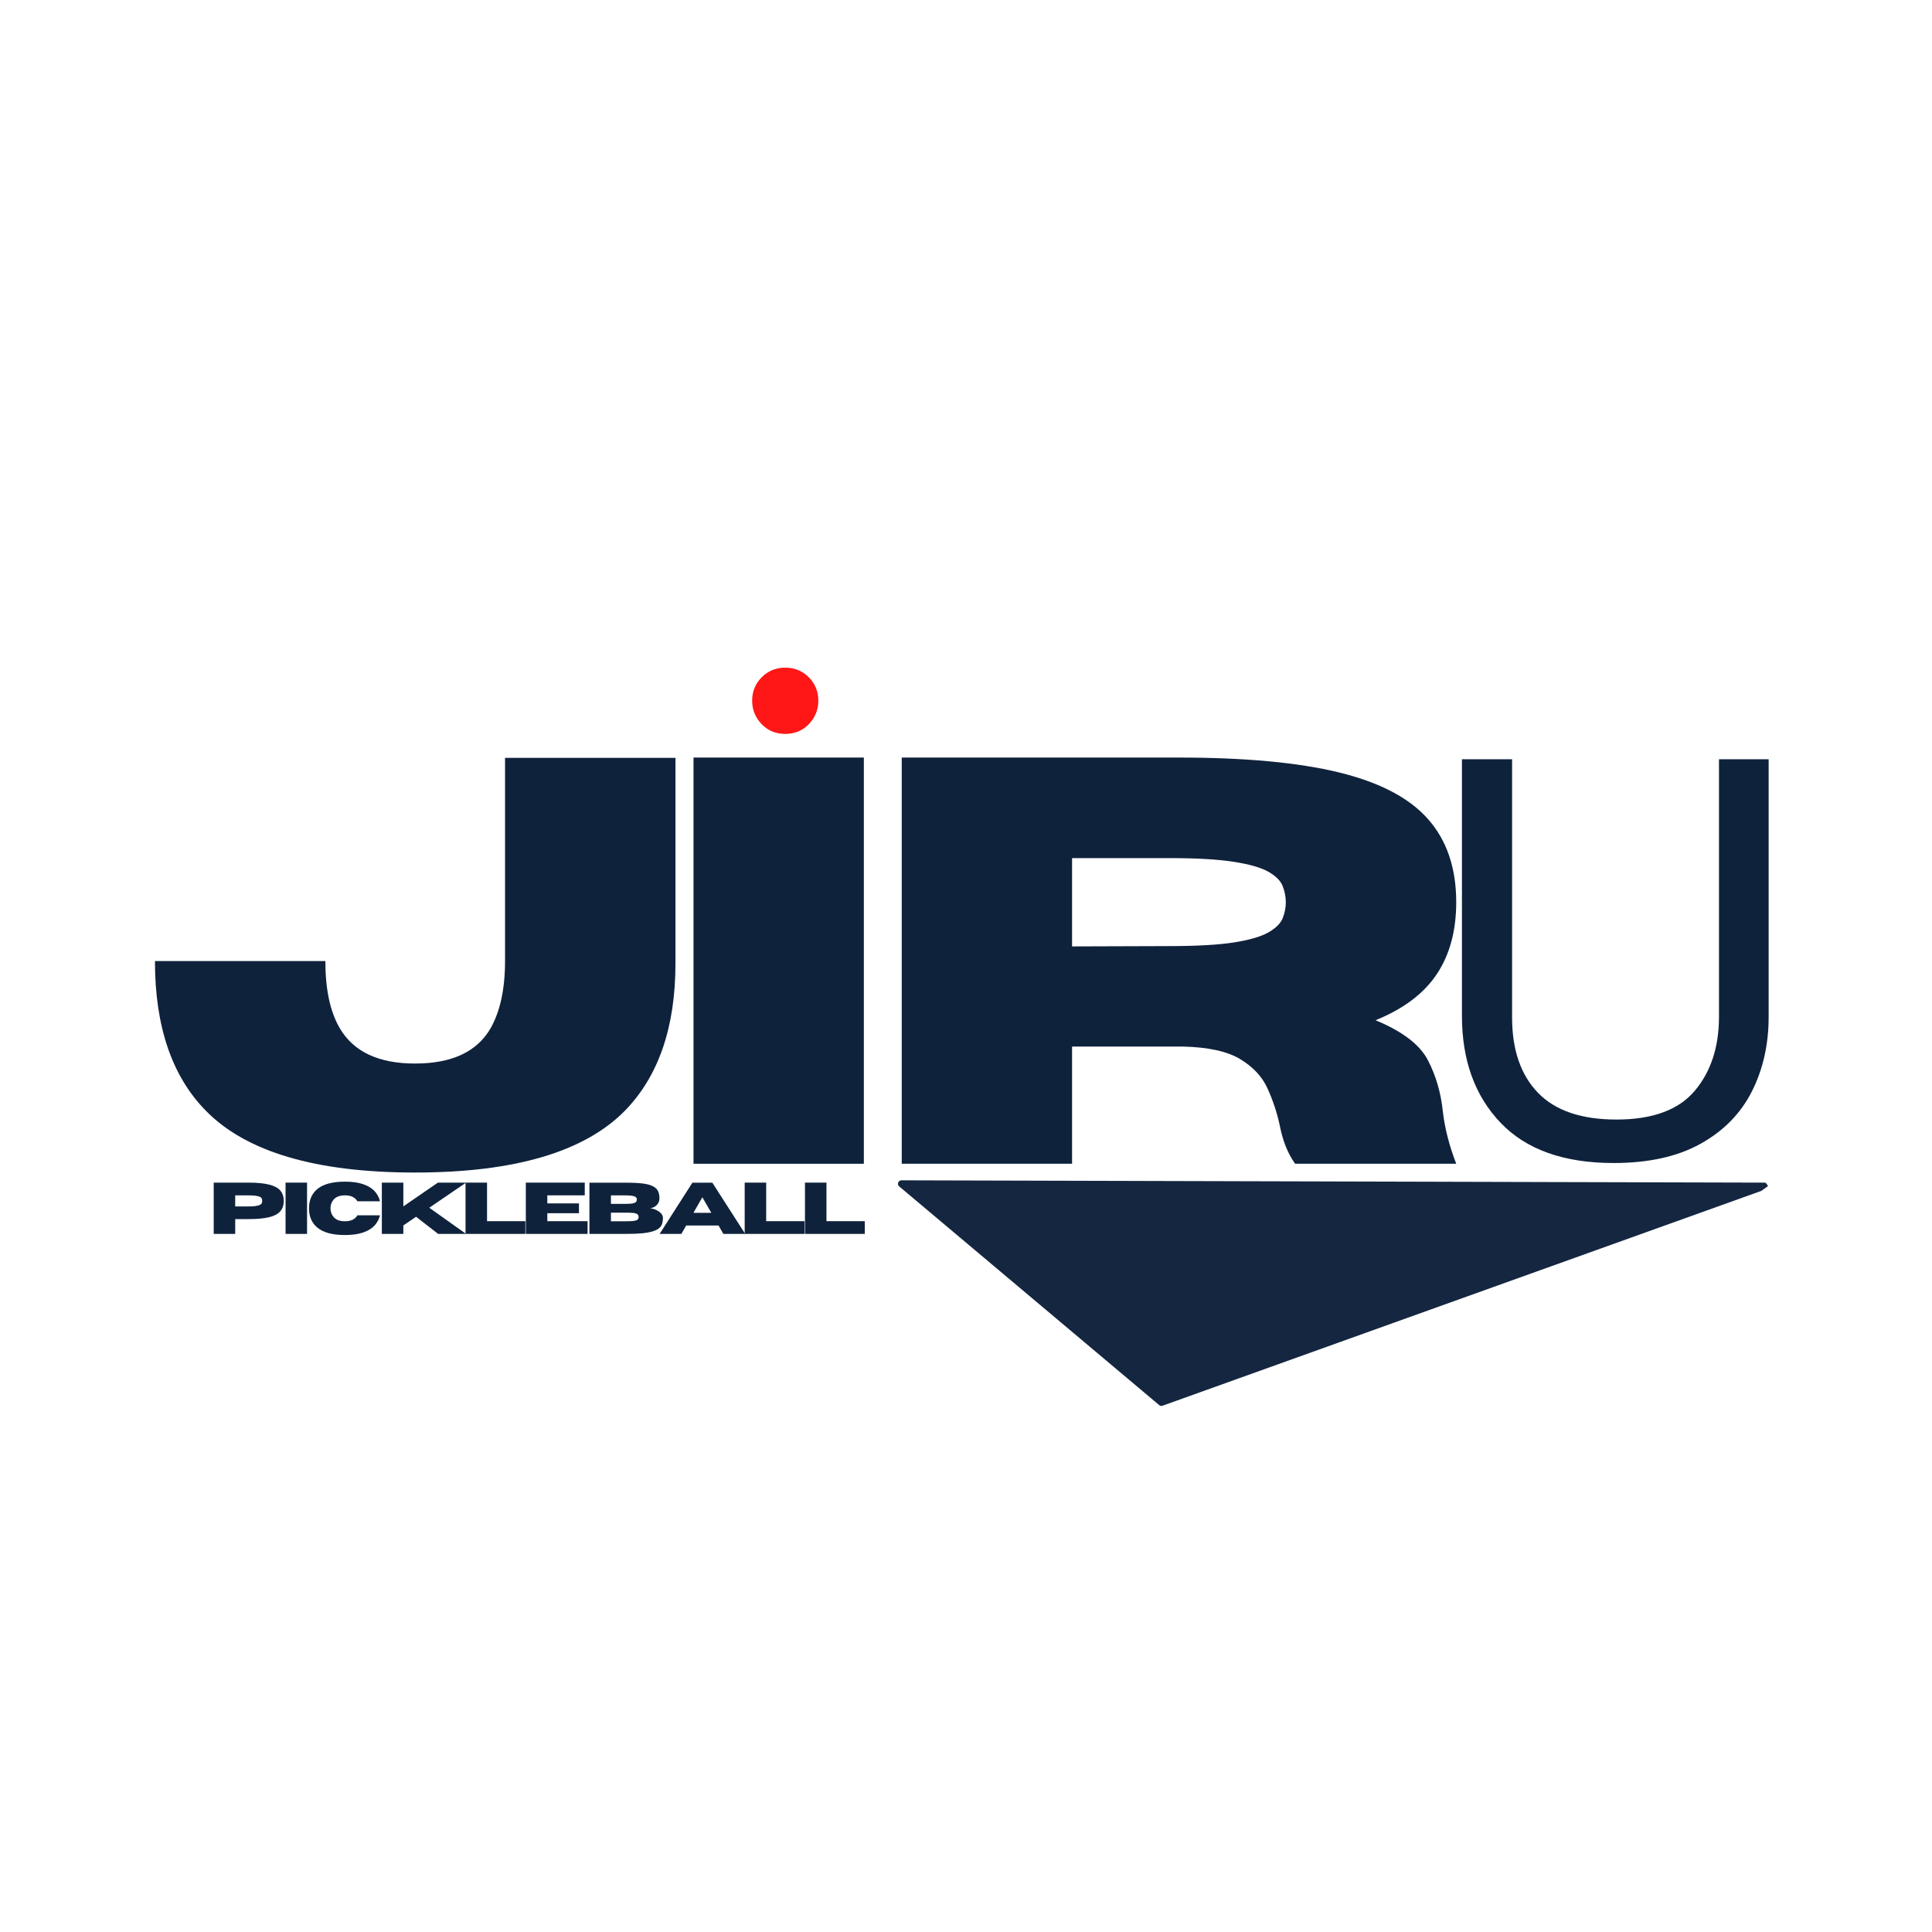 <svg version="1.0" preserveAspectRatio="xMidYMid meet" height="500" viewBox="0 0 375 375" zoomAndPan="magnify" width="500" xmlns:xlink="http://www.w3.org/1999/xlink" xmlns="http://www.w3.org/2000/svg"><defs><filter id="34bd428ac2" height="100%" width="100%" y="0%" x="0%"><feColorMatrix color-interpolation-filters="sRGB" values="0 0 0 0 1 0 0 0 0 1 0 0 0 0 1 0 0 0 1 0"></feColorMatrix></filter><g></g><mask id="a2e21890eb"><g filter="url(#34bd428ac2)"><rect fill-opacity="0.98" height="450" y="-37.5" fill="#000000" width="450" x="-37.5"></rect></g></mask><clipPath id="739a190398"><path clip-rule="nonzero" d="M 1 80 L 170 80 L 170 124 L 1 124 Z M 1 80"></path></clipPath><clipPath id="1d37acb597"><path clip-rule="nonzero" d="M 0.957 80.609 L 112.559 0.715 L 170.188 81.211 L 58.59 161.109 Z M 0.957 80.609"></path></clipPath><clipPath id="8771febedc"><path clip-rule="nonzero" d="M 0.957 80.609 L 112.559 0.715 L 170.188 81.211 L 58.59 161.109 Z M 0.957 80.609"></path></clipPath><clipPath id="d39043f20d"><path clip-rule="nonzero" d="M 1 80 L 170.441 80 L 170.441 124 L 1 124 Z M 1 80"></path></clipPath><clipPath id="ed38864265"><path clip-rule="nonzero" d="M 0.957 80.609 L 112.559 0.715 L 170.188 81.211 L 58.59 161.109 Z M 0.957 80.609"></path></clipPath><clipPath id="9550a2e1b4"><path clip-rule="nonzero" d="M 0.957 80.609 L 112.559 0.715 L 170.188 81.211 L 58.59 161.109 Z M 0.957 80.609"></path></clipPath><clipPath id="bb343e3b4b"><rect height="162" y="0" width="171" x="0"></rect></clipPath></defs><g fill-opacity="1" fill="#0f223c"><g transform="translate(26.778, 225.885)"><g><path d="M 53.781 1.703 C 34.551 1.703 21.02 -2.289 13.188 -10.281 C 6.594 -16.977 3.297 -26.664 3.297 -39.344 L 36.375 -39.344 C 36.375 -33.844 37.305 -29.5 39.172 -26.312 C 41.848 -21.738 46.719 -19.453 53.781 -19.453 C 60.926 -19.453 65.816 -21.738 68.453 -26.312 C 70.316 -29.613 71.25 -33.957 71.25 -39.344 L 71.25 -78.781 L 104.328 -78.781 L 104.328 -38.891 C 104.328 -26.516 101.051 -16.977 94.5 -10.281 C 86.625 -2.289 73.051 1.703 53.781 1.703 Z M 53.781 1.703"></path></g></g></g><g fill-opacity="1" fill="#0f223c"><g transform="translate(125.814, 225.885)"><g><path d="M 41.859 0 L 8.797 0 L 8.797 -78.844 L 41.859 -78.844 Z M 41.859 0"></path></g></g></g><g fill-opacity="1" fill="#0f223c"><g transform="translate(166.23, 225.885)"><g><path d="M 116.422 0 L 85.156 0 C 83.727 -1.977 82.723 -4.504 82.141 -7.578 C 81.617 -9.961 80.844 -12.297 79.812 -14.578 C 78.789 -16.867 77.023 -18.773 74.516 -20.297 C 72.016 -21.816 68.289 -22.633 63.344 -22.75 L 41.859 -22.75 L 41.859 0 L 8.797 0 L 8.797 -78.844 L 62.578 -78.844 C 75.43 -78.844 85.801 -77.879 93.688 -75.953 C 101.582 -74.023 107.344 -71 110.969 -66.875 C 114.602 -62.758 116.422 -57.391 116.422 -50.766 C 116.422 -45.234 115.164 -40.582 112.656 -36.812 C 110.145 -33.039 106.18 -30.055 100.766 -27.859 C 105.992 -25.691 109.383 -23.098 110.938 -20.078 C 112.5 -17.055 113.461 -13.734 113.828 -10.109 C 114.203 -6.891 115.066 -3.52 116.422 0 Z M 41.859 -42.188 L 60.766 -42.25 C 66.035 -42.25 70.191 -42.484 73.234 -42.953 C 76.273 -43.43 78.52 -44.082 79.969 -44.906 C 81.414 -45.738 82.336 -46.656 82.734 -47.656 C 83.141 -48.664 83.344 -49.703 83.344 -50.766 C 83.344 -51.828 83.141 -52.867 82.734 -53.891 C 82.336 -54.922 81.414 -55.848 79.969 -56.672 C 78.52 -57.492 76.273 -58.141 73.234 -58.609 C 70.191 -59.086 66.035 -59.328 60.766 -59.328 L 41.859 -59.328 Z M 41.859 -42.188"></path></g></g></g><g fill-opacity="1" fill="#0f223c"><g transform="translate(274.012, 224.662)"><g><path d="M 69.281 -77.297 L 69.281 -27.281 C 69.281 -21.938 68.195 -17.117 66.031 -12.828 C 63.863 -8.535 60.539 -5.145 56.062 -2.656 C 51.594 -0.164 45.969 1.078 39.188 1.078 C 29.52 1.078 22.195 -1.535 17.219 -6.766 C 12.238 -11.992 9.75 -18.906 9.75 -27.5 L 9.75 -77.297 L 19.484 -77.297 L 19.484 -27.172 C 19.484 -20.891 21.16 -16.016 24.516 -12.547 C 27.867 -9.086 32.941 -7.359 39.734 -7.359 C 46.734 -7.359 51.801 -9.219 54.938 -12.938 C 58.07 -16.656 59.641 -21.438 59.641 -27.281 L 59.641 -77.297 Z M 69.281 -77.297"></path></g></g></g><g mask="url(#a2e21890eb)"><g transform="matrix(1, 0, 0, 1, 173, 149)"><g clip-path="url(#bb343e3b4b)"><g clip-path="url(#739a190398)"><g clip-path="url(#1d37acb597)"><g clip-path="url(#8771febedc)"><path fill-rule="nonzero" fill-opacity="1" d="M 1.961 80.781 L 52.422 123.227 L 169.477 81.23 Z M 1.961 80.781" fill="#0f223c"></path></g></g></g><g clip-path="url(#d39043f20d)"><g clip-path="url(#ed38864265)"><g clip-path="url(#9550a2e1b4)"><path fill-rule="nonzero" fill-opacity="1" d="M 169.863 81.77 C 169.82 81.797 169.754 81.844 169.695 81.855 L 52.641 123.852 C 52.414 123.945 52.18 123.887 51.996 123.727 L 1.535 81.281 C 1.316 81.113 1.234 80.812 1.336 80.547 C 1.438 80.277 1.672 80.109 1.957 80.098 L 169.477 80.547 C 169.797 80.543 170.062 80.777 170.125 81.09 C 170.172 81.383 170.055 81.629 169.863 81.77 Z M 52.543 122.488 L 165.688 81.891 L 3.781 81.461 Z M 52.543 122.488" fill="#0f223c"></path></g></g></g></g></g></g><g fill-opacity="1" fill="#ff1616"><g transform="translate(138.82, 140.904)"><g><path d="M 20.016 -4.891 C 20.016 -3.148 19.406 -1.641 18.188 -0.359 C 16.969 0.91 15.438 1.547 13.594 1.547 C 11.75 1.547 10.219 0.91 9 -0.359 C 7.781 -1.641 7.172 -3.148 7.172 -4.891 C 7.172 -6.691 7.789 -8.211 9.031 -9.453 C 10.27 -10.691 11.789 -11.312 13.594 -11.312 C 15.395 -11.312 16.914 -10.691 18.156 -9.453 C 19.395 -8.211 20.016 -6.691 20.016 -4.891 Z M 20.016 -4.891"></path></g></g></g><g fill-opacity="1" fill="#0f223c"><g transform="translate(40.373, 239.5)"><g><path d="M 5.281 0 L 1.109 0 L 1.109 -9.953 L 7.906 -9.953 C 9.52 -9.953 10.828 -9.828 11.828 -9.578 C 12.828 -9.336 13.555 -8.957 14.016 -8.438 C 14.473 -7.914 14.703 -7.238 14.703 -6.406 C 14.703 -5.57 14.473 -4.895 14.016 -4.375 C 13.555 -3.852 12.828 -3.473 11.828 -3.234 C 10.828 -2.992 9.52 -2.875 7.906 -2.875 L 5.281 -2.875 Z M 5.281 -5.328 L 7.672 -5.328 C 8.336 -5.328 8.859 -5.352 9.234 -5.406 C 9.617 -5.469 9.906 -5.547 10.094 -5.641 C 10.281 -5.734 10.395 -5.844 10.438 -5.969 C 10.488 -6.102 10.516 -6.25 10.516 -6.406 C 10.516 -6.562 10.488 -6.707 10.438 -6.844 C 10.395 -6.977 10.281 -7.094 10.094 -7.188 C 9.906 -7.281 9.617 -7.352 9.234 -7.406 C 8.859 -7.457 8.336 -7.484 7.672 -7.484 L 5.281 -7.484 Z M 5.281 -5.328"></path></g></g></g><g fill-opacity="1" fill="#0f223c"><g transform="translate(54.318, 239.5)"><g><path d="M 5.281 0 L 1.109 0 L 1.109 -9.953 L 5.281 -9.953 Z M 5.281 0"></path></g></g></g><g fill-opacity="1" fill="#0f223c"><g transform="translate(59.415, 239.5)"><g><path d="M 7.531 0.219 C 5.062 0.219 3.25 -0.285 2.094 -1.297 C 1.07 -2.191 0.562 -3.414 0.562 -4.969 C 0.562 -6.508 1.07 -7.734 2.094 -8.641 C 3.25 -9.641 5.062 -10.141 7.531 -10.141 C 8.969 -10.141 10.156 -9.973 11.094 -9.641 C 12.039 -9.316 12.773 -8.867 13.297 -8.297 C 13.816 -7.723 14.164 -7.066 14.344 -6.328 L 9.953 -6.328 C 9.516 -7.098 8.707 -7.484 7.531 -7.484 C 6.52 -7.484 5.773 -7.191 5.297 -6.609 C 4.922 -6.148 4.734 -5.602 4.734 -4.969 C 4.734 -4.332 4.922 -3.785 5.297 -3.328 C 5.773 -2.742 6.52 -2.453 7.531 -2.453 C 8.707 -2.453 9.516 -2.836 9.953 -3.609 L 14.344 -3.609 C 14.164 -2.867 13.816 -2.211 13.297 -1.641 C 12.773 -1.066 12.039 -0.613 11.094 -0.281 C 10.156 0.051 8.969 0.219 7.531 0.219 Z M 7.531 0.219"></path></g></g></g><g fill-opacity="1" fill="#0f223c"><g transform="translate(73.007, 239.5)"><g><path d="M 17.453 0 L 12.031 0 L 7.75 -3.328 L 5.281 -1.641 L 5.281 0 L 1.109 0 L 1.109 -9.953 L 5.281 -9.953 L 5.281 -5.344 L 11.984 -9.953 L 17.453 -9.953 L 10.312 -5.078 Z M 17.453 0"></path></g></g></g><g fill-opacity="1" fill="#0f223c"><g transform="translate(89.253, 239.5)"><g><path d="M 12.719 0 L 1.109 0 L 1.109 -9.953 L 5.281 -9.953 L 5.281 -2.469 L 12.719 -2.469 Z M 12.719 0"></path></g></g></g><g fill-opacity="1" fill="#0f223c"><g transform="translate(100.954, 239.5)"><g><path d="M 13.094 0 L 1.109 0 L 1.109 -9.953 L 12.547 -9.953 L 12.547 -7.484 L 5.281 -7.484 L 5.281 -5.922 L 11.422 -5.922 L 11.422 -4.016 L 5.281 -4.016 L 5.281 -2.469 L 13.094 -2.469 Z M 13.094 0"></path></g></g></g><g fill-opacity="1" fill="#0f223c"><g transform="translate(113.299, 239.5)"><g><path d="M 8.25 0 L 1.109 0 L 1.109 -9.938 L 8.391 -9.938 C 9.691 -9.938 10.758 -9.879 11.594 -9.766 C 12.426 -9.648 13.066 -9.461 13.516 -9.203 C 13.973 -8.953 14.285 -8.633 14.453 -8.25 C 14.617 -7.863 14.703 -7.398 14.703 -6.859 C 14.68 -6.43 14.562 -6.078 14.344 -5.797 C 14.125 -5.516 13.867 -5.305 13.578 -5.172 C 13.285 -5.035 13.023 -4.969 12.797 -4.969 C 13.016 -4.969 13.27 -4.926 13.562 -4.844 C 13.852 -4.758 14.133 -4.633 14.406 -4.469 C 14.688 -4.312 14.914 -4.113 15.094 -3.875 C 15.281 -3.645 15.375 -3.383 15.375 -3.094 C 15.375 -2.707 15.328 -2.352 15.234 -2.031 C 15.148 -1.707 14.973 -1.422 14.703 -1.172 C 14.43 -0.922 14.031 -0.707 13.5 -0.531 C 12.977 -0.352 12.289 -0.219 11.438 -0.125 C 10.582 -0.039 9.52 0 8.25 0 Z M 8.016 -5.828 C 8.617 -5.828 9.086 -5.852 9.422 -5.906 C 9.766 -5.969 10 -6.062 10.125 -6.188 C 10.25 -6.312 10.312 -6.469 10.312 -6.656 C 10.312 -6.852 10.25 -7.008 10.125 -7.125 C 10 -7.25 9.766 -7.336 9.422 -7.391 C 9.086 -7.453 8.617 -7.484 8.016 -7.484 L 5.281 -7.484 L 5.281 -5.828 Z M 8.016 -2.453 C 8.641 -2.453 9.145 -2.469 9.531 -2.5 C 9.914 -2.531 10.195 -2.602 10.375 -2.719 C 10.562 -2.844 10.656 -3.031 10.656 -3.281 C 10.656 -3.539 10.562 -3.727 10.375 -3.844 C 10.195 -3.969 9.914 -4.047 9.531 -4.078 C 9.145 -4.109 8.641 -4.125 8.016 -4.125 L 5.281 -4.125 L 5.281 -2.453 Z M 8.016 -2.453"></path></g></g></g><g fill-opacity="1" fill="#0f223c"><g transform="translate(127.923, 239.5)"><g><path d="M 16.719 0 L 12.484 0 L 11.547 -1.625 L 5.266 -1.625 L 4.328 0 L 0.109 0 L 6.469 -9.938 L 10.344 -9.938 Z M 10.141 -4.094 L 8.406 -7.109 L 6.672 -4.094 Z M 10.141 -4.094"></path></g></g></g><g fill-opacity="1" fill="#0f223c"><g transform="translate(143.435, 239.5)"><g><path d="M 12.719 0 L 1.109 0 L 1.109 -9.953 L 5.281 -9.953 L 5.281 -2.469 L 12.719 -2.469 Z M 12.719 0"></path></g></g></g><g fill-opacity="1" fill="#0f223c"><g transform="translate(155.135, 239.5)"><g><path d="M 12.719 0 L 1.109 0 L 1.109 -9.953 L 5.281 -9.953 L 5.281 -2.469 L 12.719 -2.469 Z M 12.719 0"></path></g></g></g></svg>